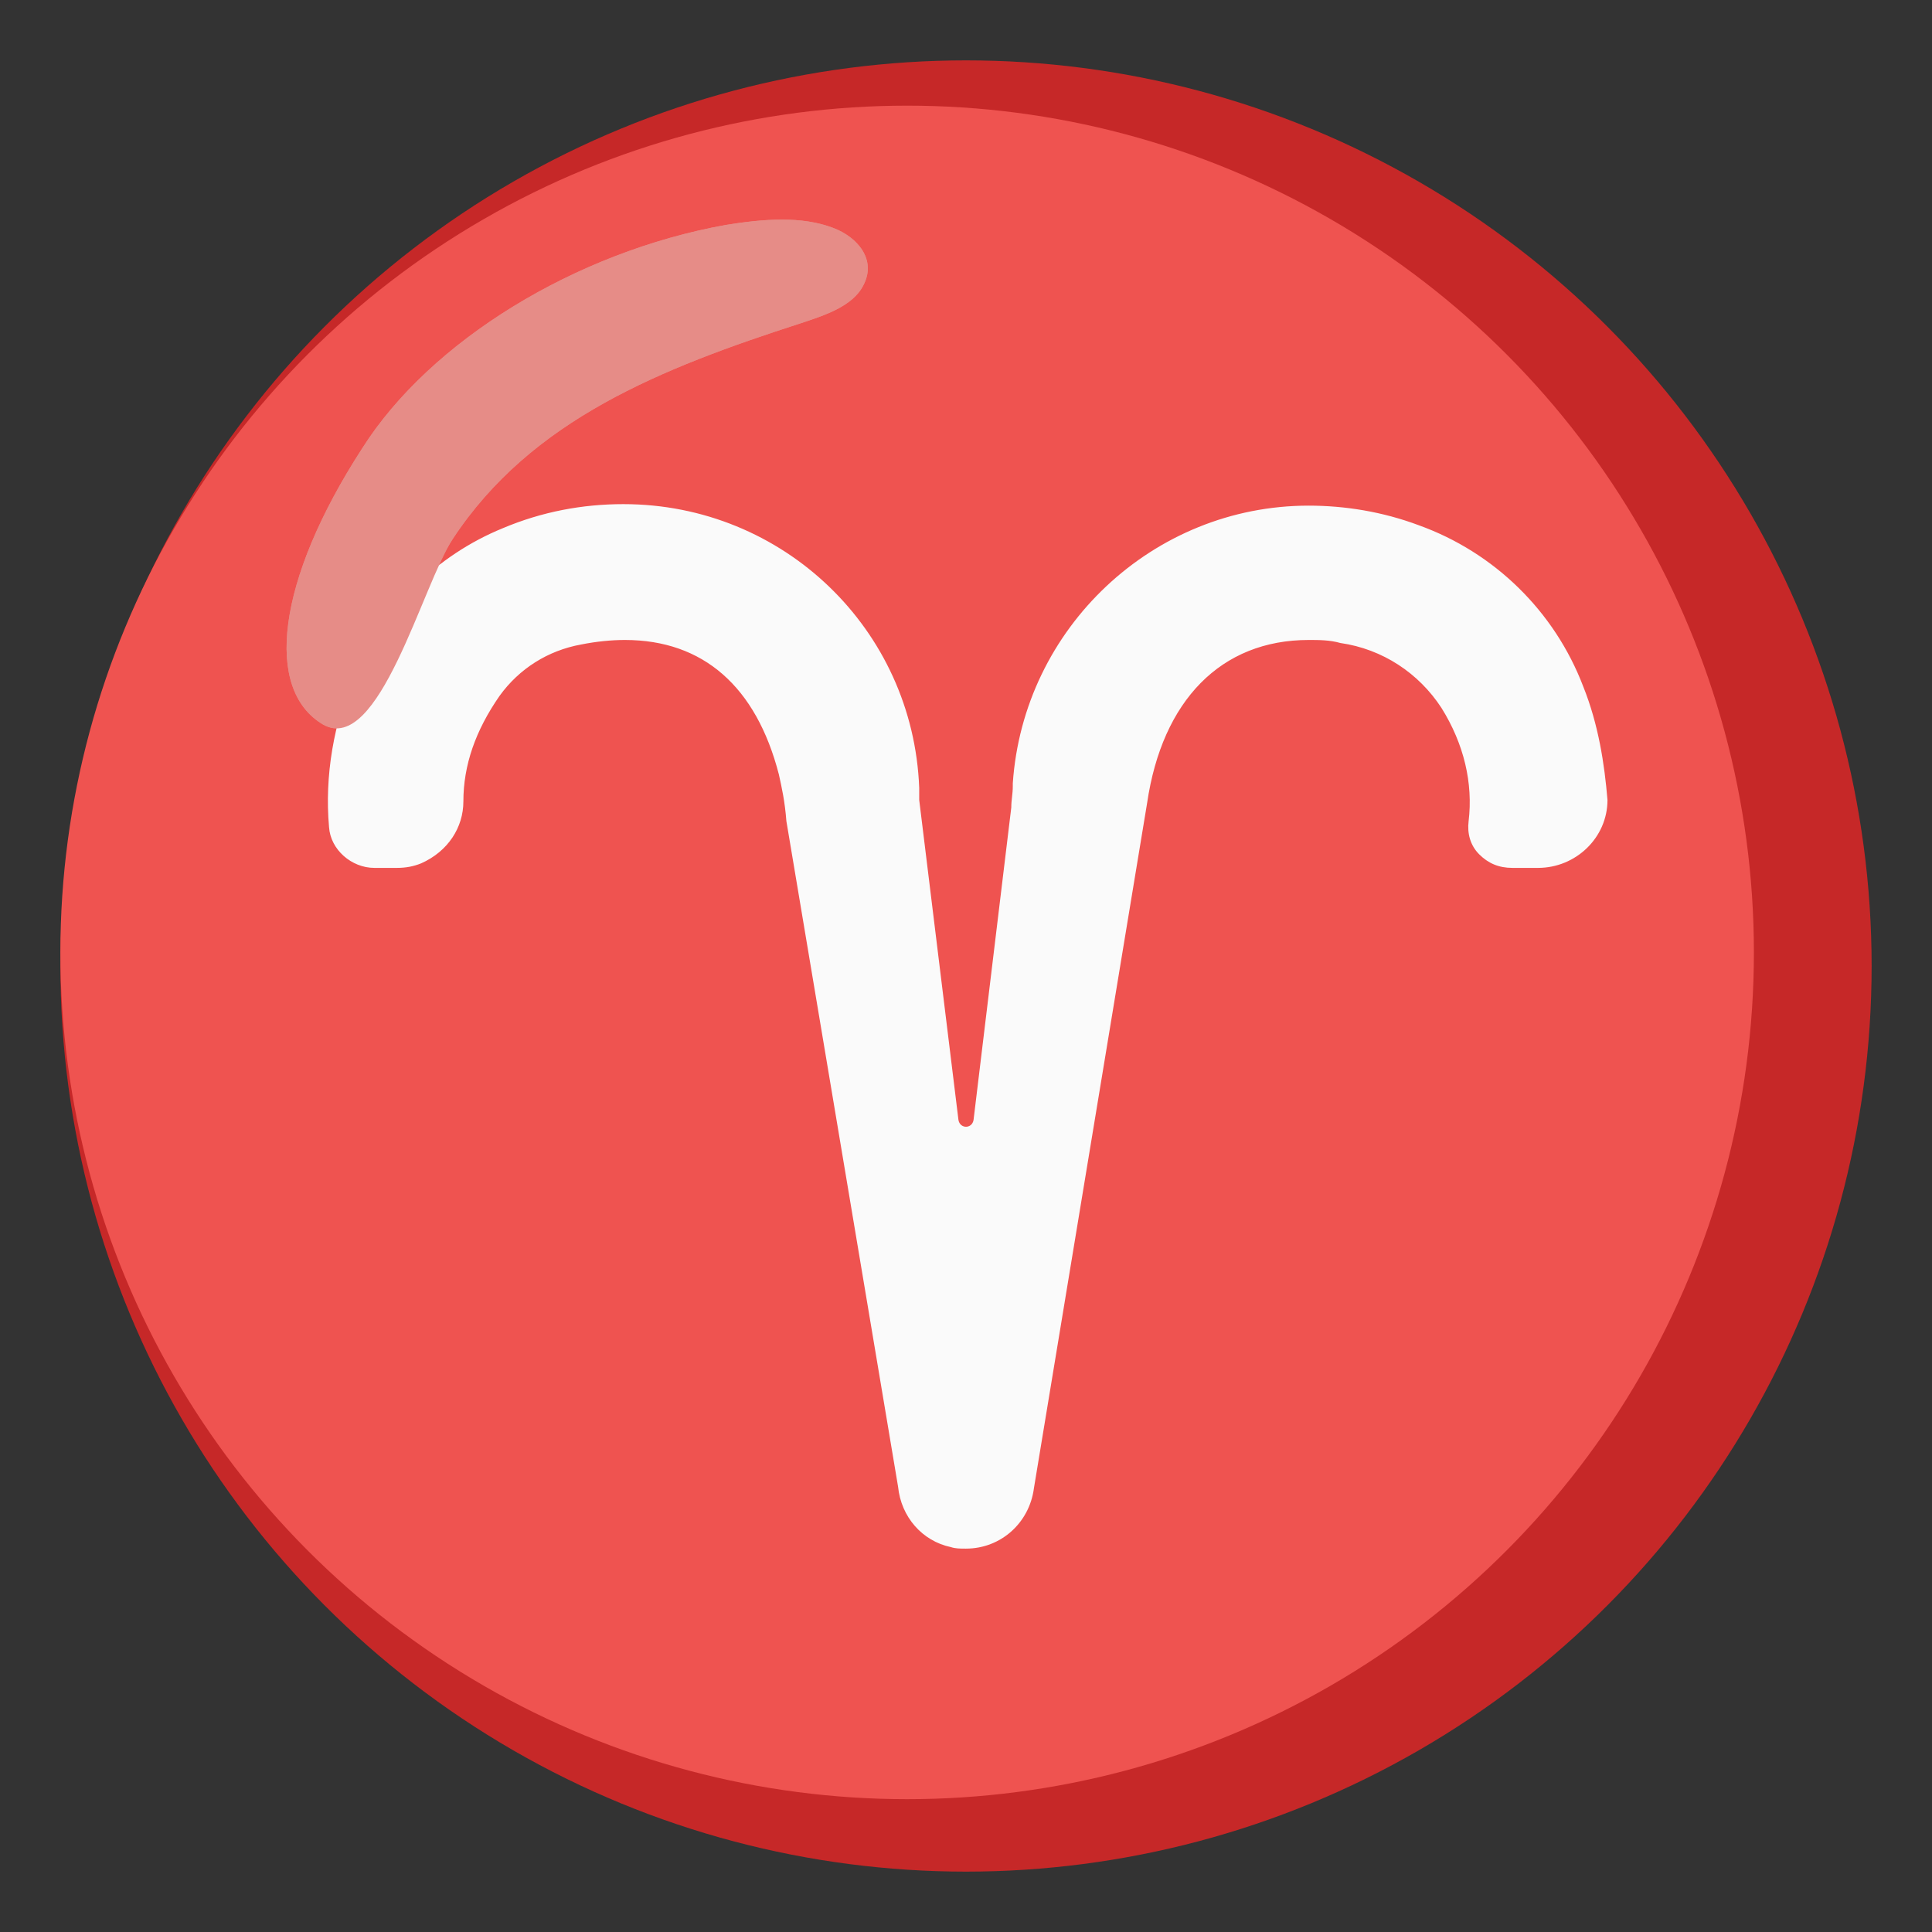 <?xml version="1.0" encoding="utf-8"?>
<!-- Generator: www.svgicons.com -->
<svg xmlns="http://www.w3.org/2000/svg" width="800" height="800" viewBox="0 0 128 128">
<rect x="0" y="0" width="128" height="128" fill="#333333" stroke="none"/>
<defs><path id="notoAries0" fill="#E68C87" d="M24 29.7c4.5-7.1 14.1-13 24.1-14.8c2.5-.4 5-.6 7.1.2c1.6.6 2.9 2.1 2 3.8c-.7 1.4-2.6 2-4.1 2.5c-9.3 3-17.9 6.4-23.1 14.3c-2 3-4.9 14.4-8.6 12.3c-3.9-2.3-3.1-9.5 2.6-18.3"/></defs><circle cx="64" cy="64" r="60" fill="#C62828"/><circle cx="60.1" cy="63.1" r="56.1" fill="#EF5350"/><use href="#notoAries0" opacity=".6"/><path fill="#FAFAFA" d="M104.9 45.5c-1.9-5-5.9-8.9-10.9-10.7c-2.4-.9-4.9-1.3-7.3-1.3c-10.3 0-18.9 8.1-19.6 18.4v.2c0 .5-.1.9-.1 1.4l-2.5 20.7c-.1.6-.9.6-1 0L60.9 53v-.8c-.4-10.5-9-18.8-19.6-18.8c-2.7 0-5.4.5-8 1.6c-4.4 1.8-7.9 5.3-9.8 9.6c-1.4 3.3-2 6.8-1.7 10.2c.1 1.5 1.5 2.7 3 2.7h1.5c.6 0 1.1-.1 1.6-.3c1.8-.8 2.8-2.4 2.8-4.1c0-2.4.8-4.7 2.4-7c1.3-1.8 3.2-3 5.4-3.4c1-.2 2-.3 2.9-.3c5.2 0 8.7 3.1 10.2 8.9c.2.9.4 1.8.5 3.1l7.4 44.1c.2 2 1.6 3.6 3.5 4c.3.1.6.1 1 .1c2.3 0 4.2-1.7 4.5-4L76 53.2c1-6.8 4.9-10.8 10.7-10.8c.7 0 1.4 0 2.1.2c2.8.4 5.2 2 6.7 4.3c1.5 2.4 2.1 5 1.8 7.5c-.1.8.1 1.6.7 2.2s1.3.9 2.2.9h1.7c2.5 0 4.6-2 4.6-4.5c-.2-2.4-.6-5-1.6-7.5"/><use href="#notoAries0" opacity=".3"/>
</svg>